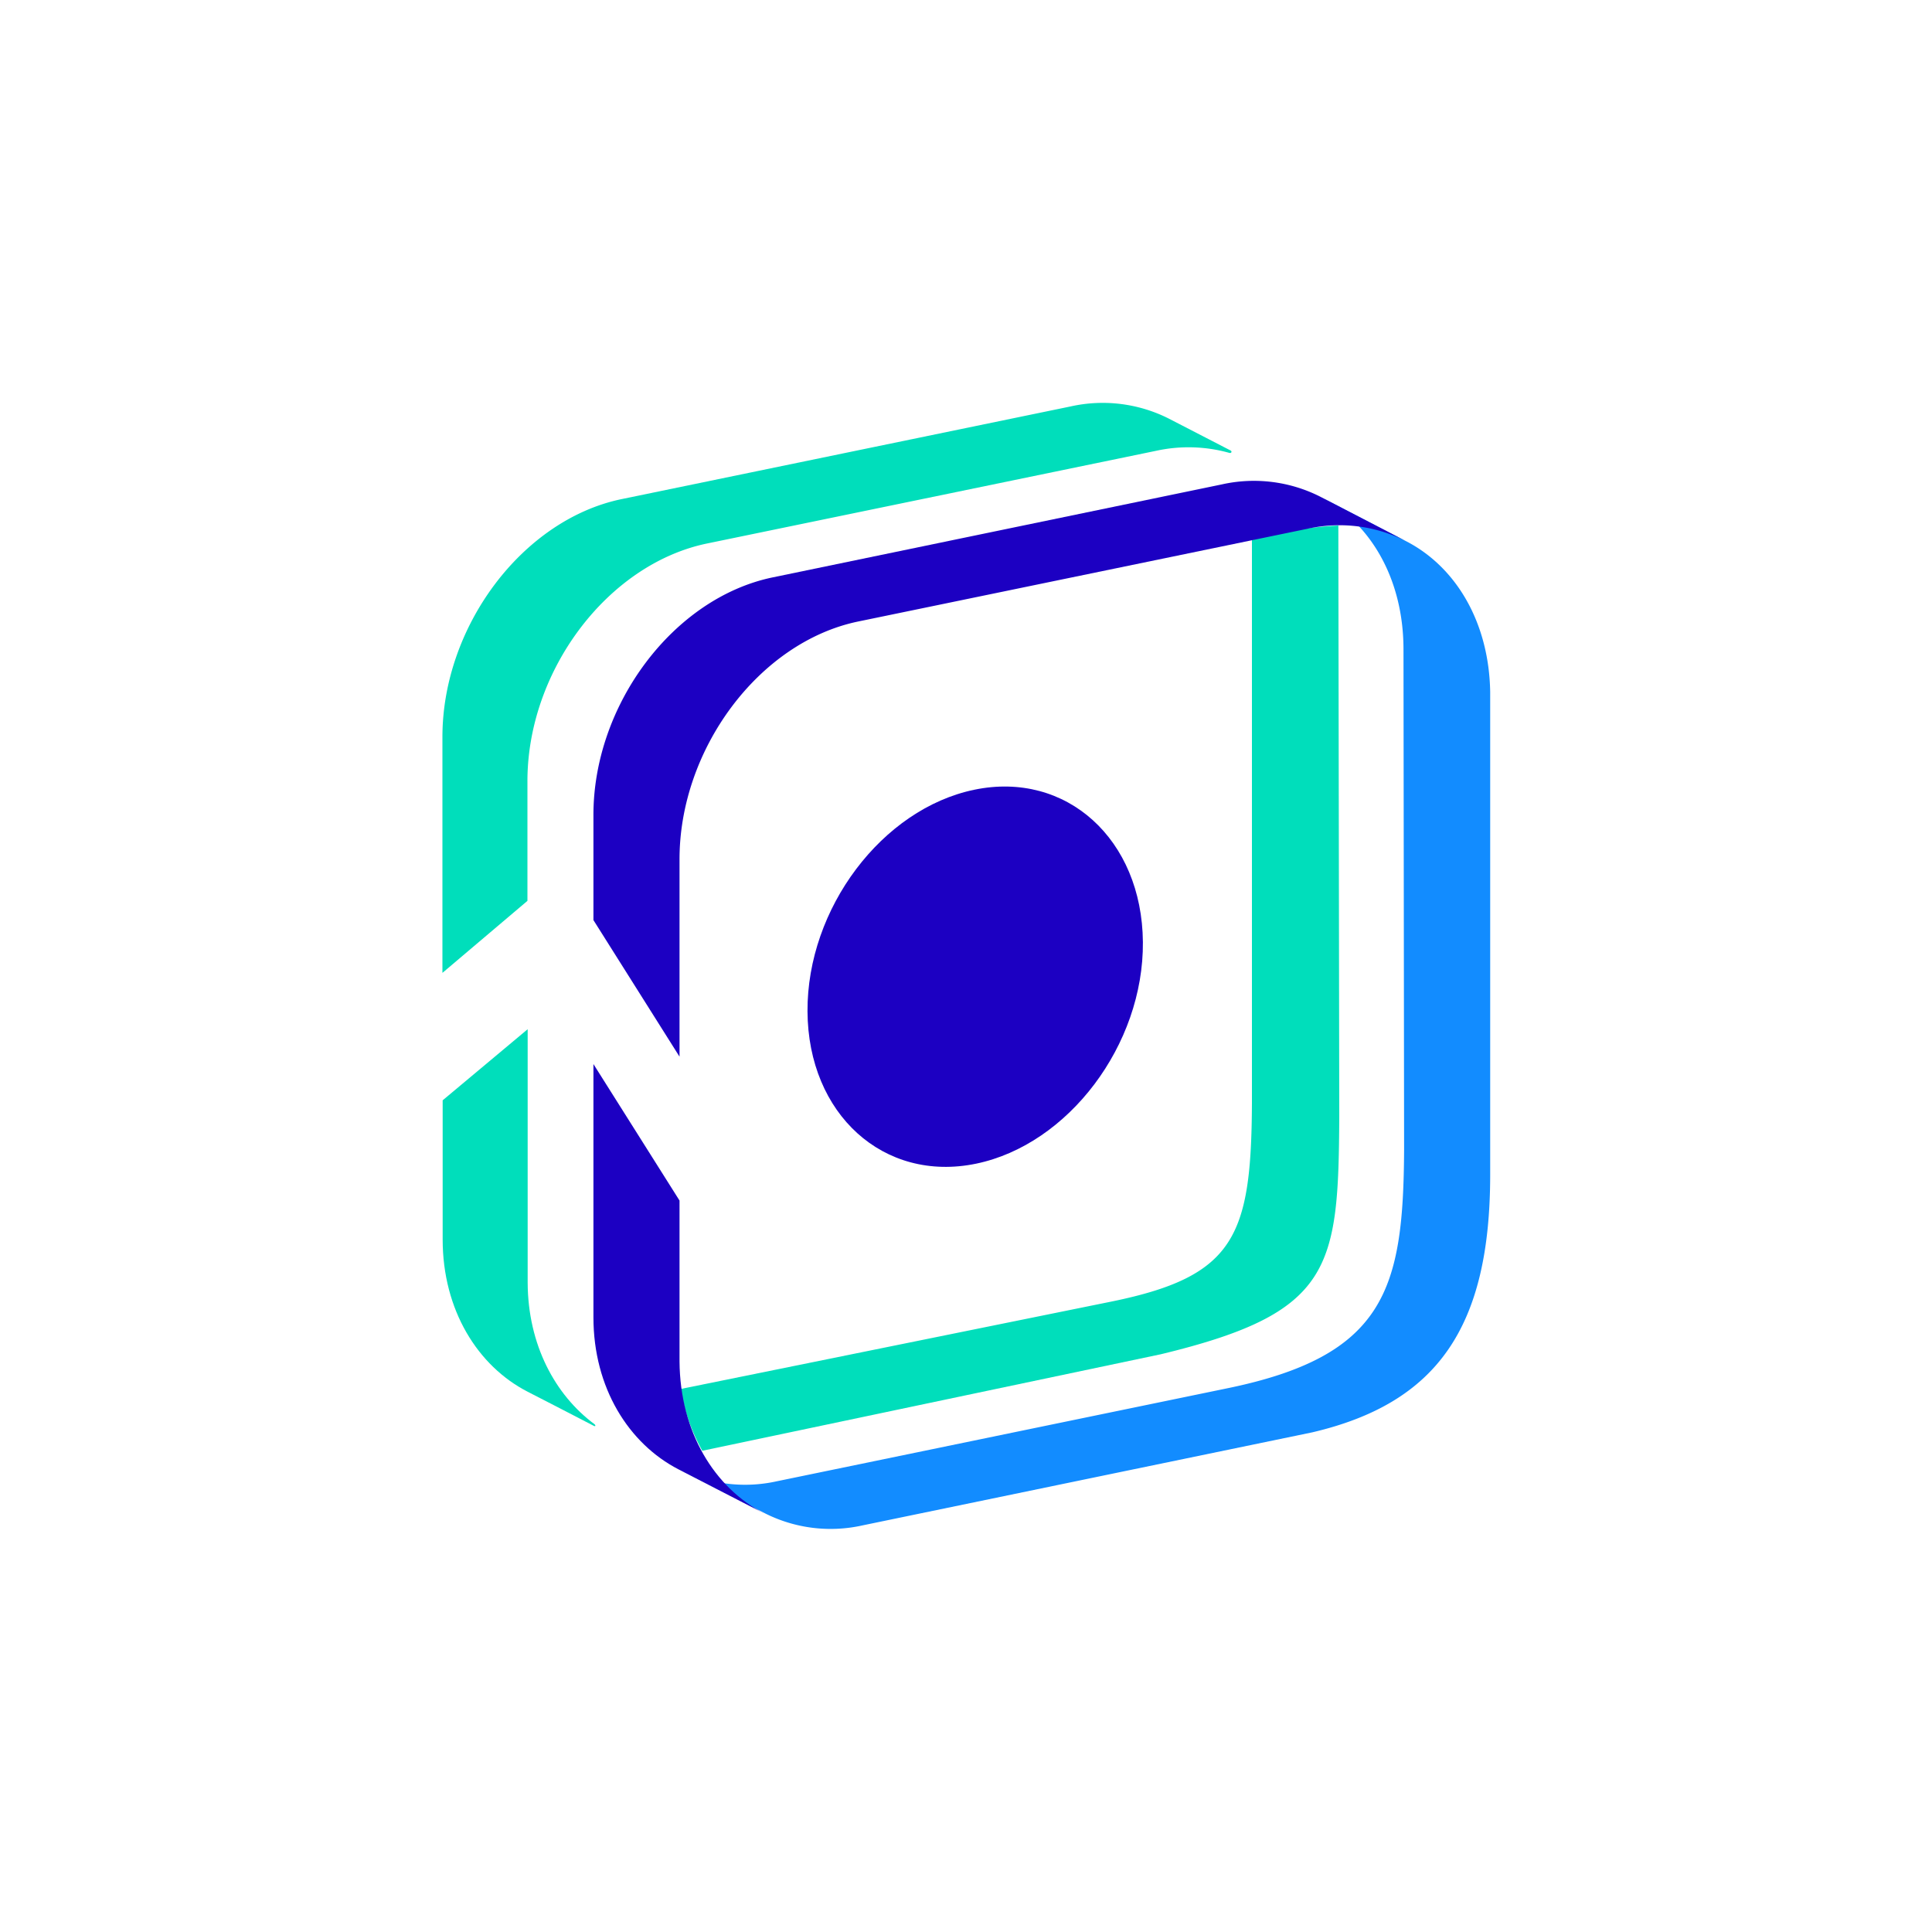 <svg id="Layer_1" data-name="Layer 1" xmlns="http://www.w3.org/2000/svg" xmlns:xlink="http://www.w3.org/1999/xlink" viewBox="0 0 250 250"><defs><style>.cls-1{fill:url(#linear-gradient);}.cls-2{fill:#128cff;}.cls-3{fill:url(#linear-gradient-2);}.cls-4{fill:url(#linear-gradient-3);}.cls-5{fill:#1c00c2;}</style><linearGradient id="linear-gradient" x1="88.09" y1="127.86" x2="173.3" y2="127.86" gradientUnits="userSpaceOnUse"><stop offset="0" stop-color="#00debb"/><stop offset="1" stop-color="#00debb"/></linearGradient><linearGradient id="linear-gradient-2" x1="57.25" y1="158.83" x2="77.01" y2="158.83" xlink:href="#linear-gradient"/><linearGradient id="linear-gradient-3" x1="57.25" y1="89.02" x2="159.35" y2="89.02" xlink:href="#linear-gradient"/></defs><path class="cls-1" d="M173.3,144.55,173.18,68A48.89,48.89,0,0,0,162,69.88V142.8c-.09,17.17-2.22,22.34-18.07,25.6L88.09,179.73a24.22,24.22,0,0,0,2.79,8l59.33-12.49h0C172.39,169.89,173.19,164.19,173.3,144.55Z"/><path class="cls-2" d="M181.89,70,170.8,64.25c6.45,3.32,10.77,10.52,10.81,19.66l.08,64.82c-.1,18-2.34,26.73-23,30.94l-58.14,12a19,19,0,0,1-12.68-1.57l11.09,5.71a18.89,18.89,0,0,0,12.63,1.58h0l58.24-12.05h0c16.09-3.78,23-13.53,23-33.34V89.57C192.69,80.45,188.33,73.28,181.89,70Z"/><path class="cls-3" d="M68.28,166V133.18l-11,9.2v18c0,9.15,4.54,16.39,11,19.71,0,0,8.1,4.16,8.53,4.4.22.13.32,0,.13-.19C71.82,180.51,68.32,174,68.28,166Z"/><path class="cls-4" d="M159.23,58.29l-8-4.13a19,19,0,0,0-12.68-1.57l-58.14,12C67.53,67.28,57.18,81.18,57.25,95.51v30.38l11-9.32V101.14C68.22,86.81,78.62,73,91.48,70.33l58.14-12a19.58,19.58,0,0,1,9.48.28C159.36,58.66,159.45,58.4,159.23,58.29Z"/><path class="cls-5" d="M126.08,102.19c-11.94,2.47-21.66,15.37-21.59,28.68s9.87,22.18,21.81,19.71S148,135.2,147.89,121.9,138,99.72,126.08,102.19"/><path class="cls-5" d="M87.93,176.17V155.35L76.79,137.69v32.77c0,9.14,4.58,16.35,11,19.67l11.09,5.71C92.46,192.52,88,185.32,87.93,176.17Z"/><path class="cls-5" d="M158.11,62.68,100,74.71C87.11,77.37,76.72,91.27,76.79,105.6v13.46l11.14,17.67V111.31C87.87,97,98.2,83.08,111.06,80.42l58.14-12A19,19,0,0,1,181.89,70L170.8,64.25A19,19,0,0,0,158.11,62.68Z"/></svg>